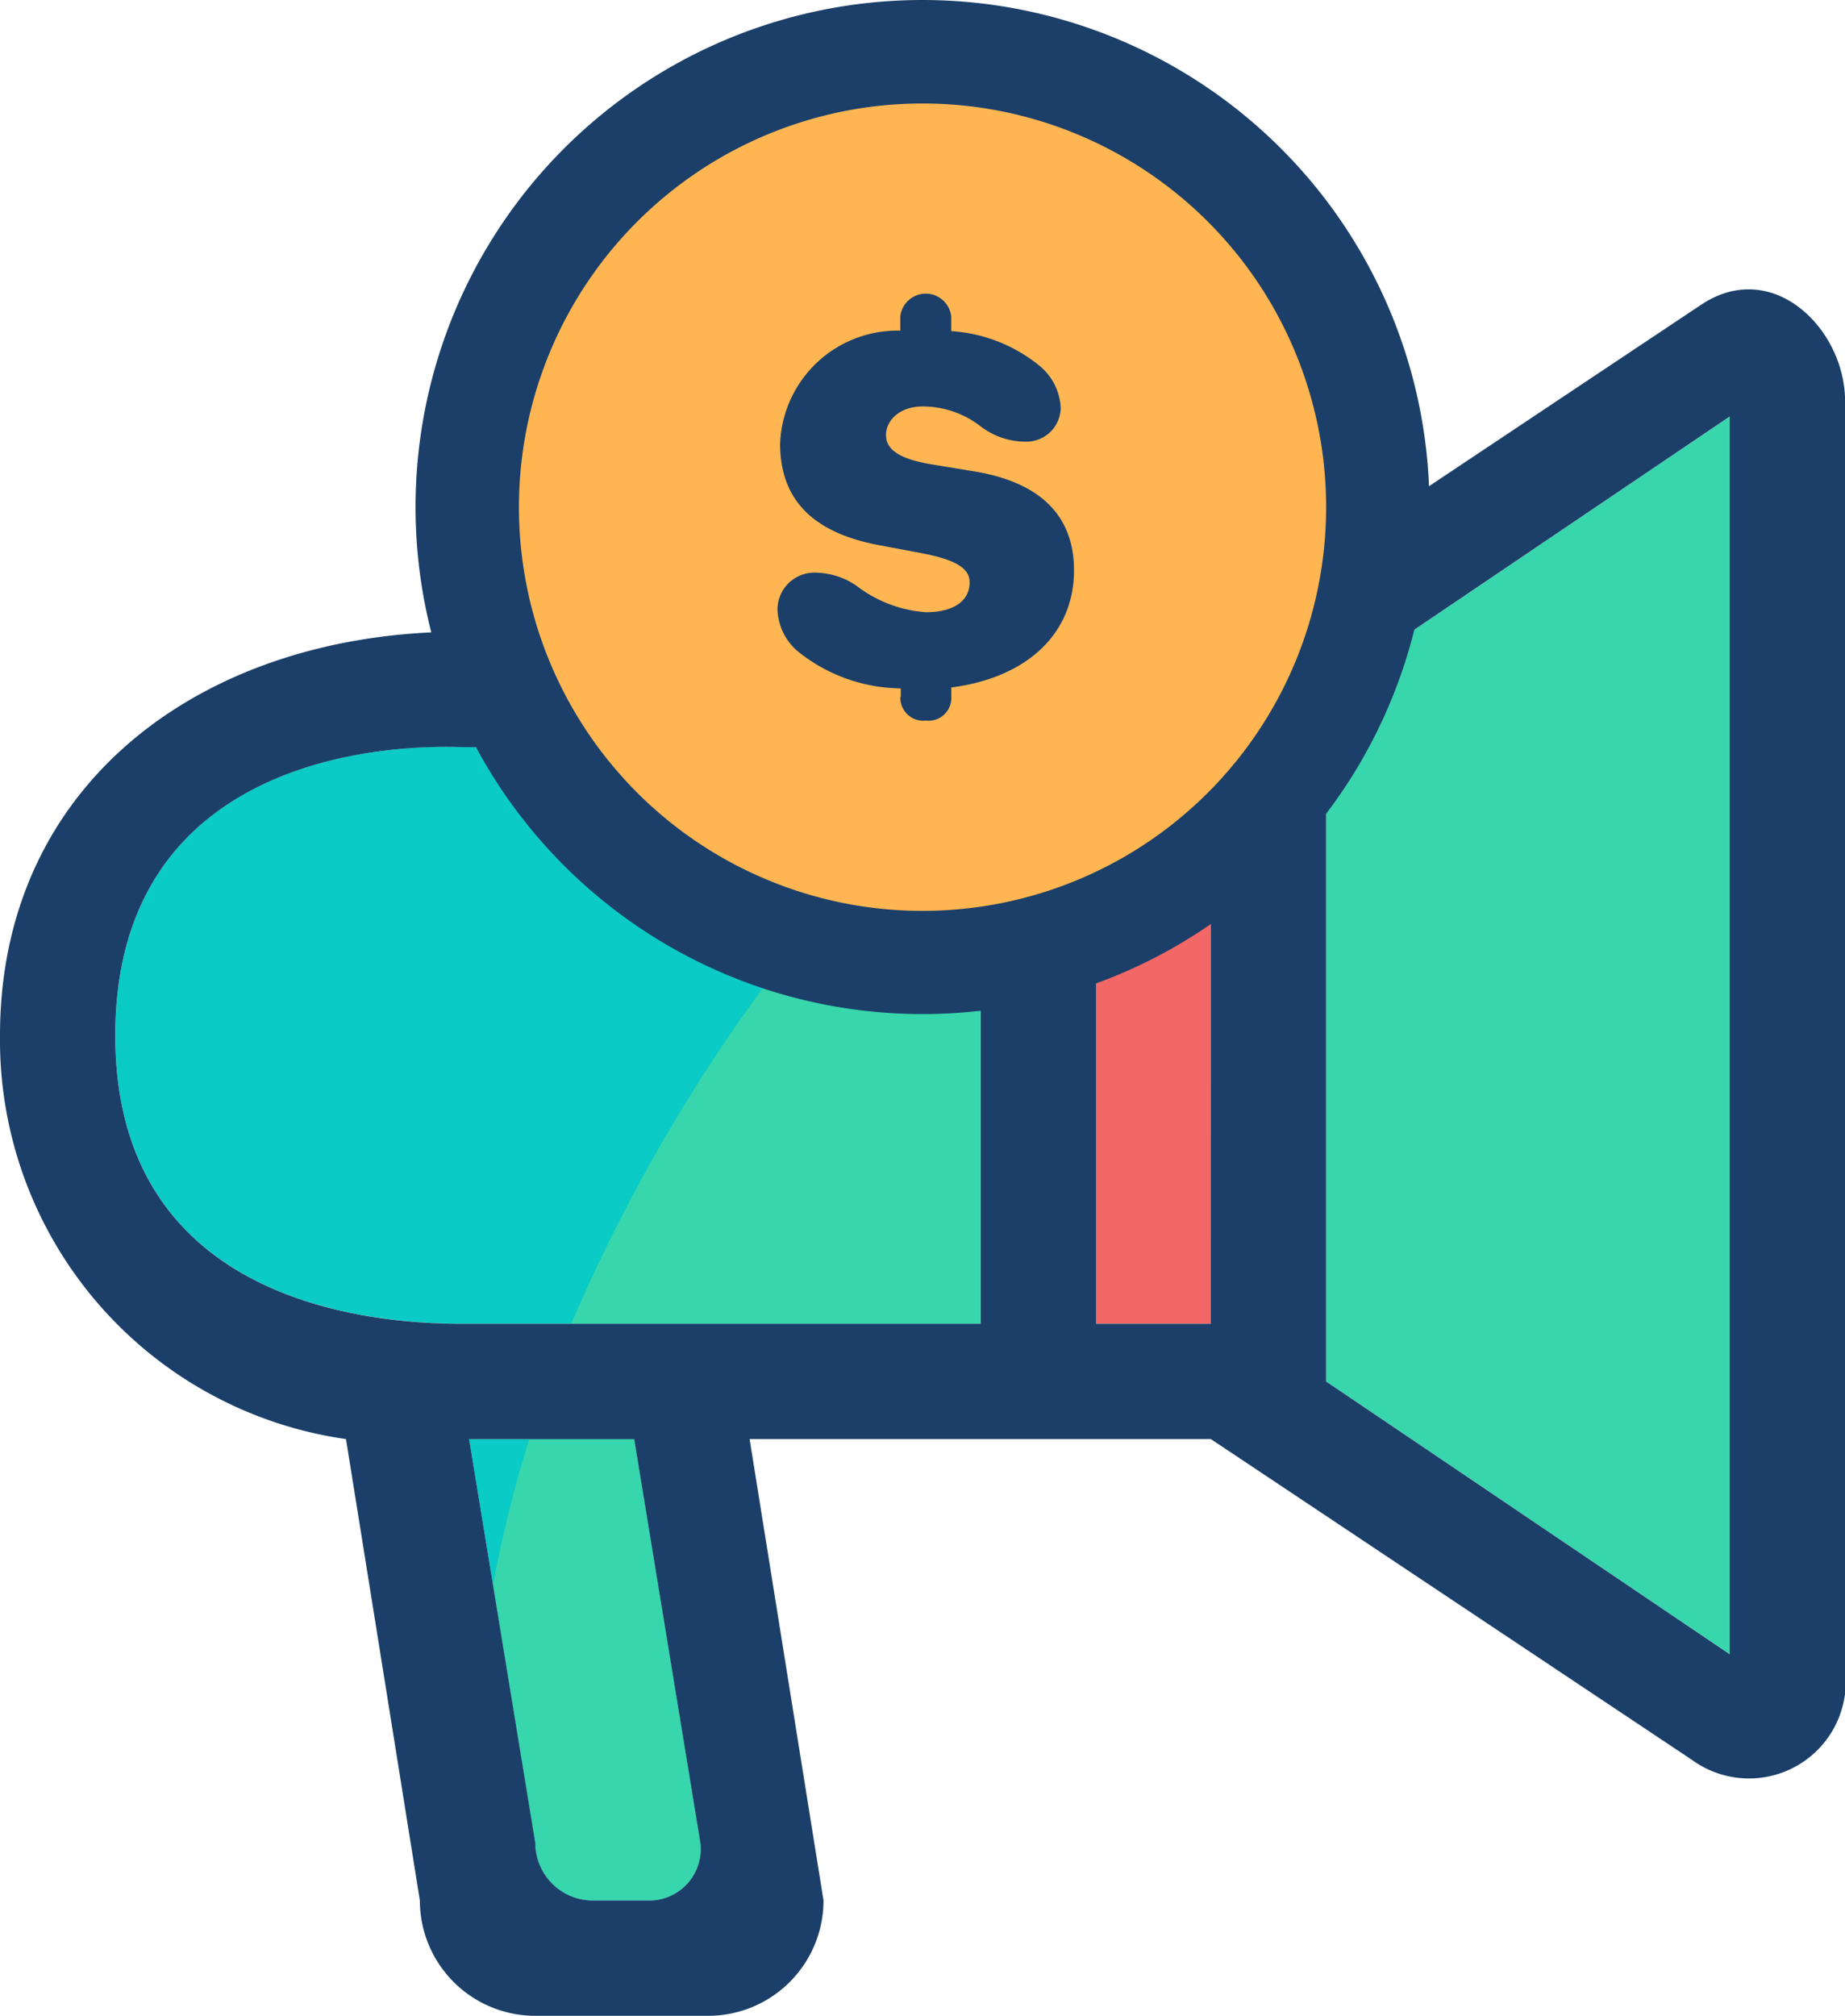 <svg id="Group_233" data-name="Group 233" xmlns="http://www.w3.org/2000/svg" xmlns:xlink="http://www.w3.org/1999/xlink" width="27.465" height="30" viewBox="0 0 27.465 30">
  <defs>
    <clipPath id="clip-path">
      <rect id="Rectangle_169" data-name="Rectangle 169" width="27.465" height="30" fill="none"/>
    </clipPath>
    <clipPath id="clip-path-2">
      <rect id="Rectangle_165" data-name="Rectangle 165" width="3.088" height="6.867" fill="none"/>
    </clipPath>
    <clipPath id="clip-path-3">
      <rect id="Rectangle_166" data-name="Rectangle 166" width="6.099" height="8.583" fill="none"/>
    </clipPath>
    <clipPath id="clip-path-4">
      <rect id="Rectangle_168" data-name="Rectangle 168" width="6.008" height="18.42" fill="none"/>
    </clipPath>
  </defs>
  <g id="Group_232" data-name="Group 232" clip-path="url(#clip-path)">
    <path id="Path_141" data-name="Path 141" d="M188.4,577.877l.985,6.008a.858.858,0,0,0,.858.858h.858a.767.767,0,0,0,.742-.858l-.985-6.008Z" transform="translate(-181.419 -556.461)" fill="#0acbc5" fill-rule="evenodd"/>
    <g id="Group_225" data-name="Group 225" transform="translate(7.339 21.417)" style="mix-blend-mode: normal;isolation: isolate">
      <g id="Group_224" data-name="Group 224">
        <g id="Group_223" data-name="Group 223" clip-path="url(#clip-path-2)">
          <path id="Path_142" data-name="Path 142" d="M198.562,577.882a18.361,18.361,0,0,0-.54,2.175l.629,3.833a.858.858,0,0,0,.858.858h.858a.767.767,0,0,0,.743-.858l-.985-6.008Z" transform="translate(-198.022 -577.882)" fill="#38d6ac" fill-rule="evenodd"/>
        </g>
      </g>
    </g>
    <path id="Path_143" data-name="Path 143" d="M46.315,304.176c0,3.792,3.444,4.291,5.15,4.291H59.2v-8.583H51.465c-1.763-.056-5.15.5-5.15,4.291" transform="translate(-44.599 -288.767)" fill="#0acbc5" fill-rule="evenodd"/>
    <g id="Group_228" data-name="Group 228" transform="translate(8.503 11.117)" style="mix-blend-mode: normal;isolation: isolate">
      <g id="Group_227" data-name="Group 227">
        <g id="Group_226" data-name="Group 226" clip-path="url(#clip-path-3)">
          <path id="Path_144" data-name="Path 144" d="M229.428,308.555h6.1v-8.583h-.049a25.28,25.28,0,0,0-6.05,8.583" transform="translate(-229.428 -299.972)" fill="#38d6ac" fill-rule="evenodd"/>
        </g>
      </g>
    </g>
    <rect id="Rectangle_167" data-name="Rectangle 167" width="1.706" height="8.583" transform="translate(16.318 11.117)" fill="#f46767"/>
    <g id="Group_231" data-name="Group 231" transform="translate(19.741 6.199)" style="mix-blend-mode: normal;isolation: isolate">
      <g id="Group_230" data-name="Group 230">
        <g id="Group_229" data-name="Group 229" clip-path="url(#clip-path-4)">
          <path id="Path_145" data-name="Path 145" d="M532.656,181.624l6.008,4.06v-18.42l-6.008,4.06Z" transform="translate(-532.656 -167.264)" fill="#38d6ac" fill-rule="evenodd"/>
        </g>
      </g>
    </g>
    <path id="Path_146" data-name="Path 146" d="M25.324,116.411l-7.3,4.866H6.866c-3.792,0-6.866,2.216-6.866,6.008a6,6,0,0,0,5.15,6.008c.039.231,1.1,6.866,1.1,6.866a1.718,1.718,0,0,0,1.717,1.717h2.575a1.717,1.717,0,0,0,1.717-1.716l-1.1-6.867h6.866l7.166,4.777a1.441,1.441,0,0,0,2.275-1.344V117.844c0-1.07-1.077-2.143-2.142-1.433M9.684,140.16H8.826a.858.858,0,0,1-.858-.858l-.985-6.008H9.441l.985,6.008a.767.767,0,0,1-.743.858m4.917-8.583H6.866c-1.706,0-5.15-.5-5.15-4.291s3.387-4.347,5.15-4.291H14.6Zm3.423,0H16.318v-8.583h1.706Zm7.725,4.918-6.008-4.06v-10.3l6.008-4.06Z" transform="translate(0 -111.876)" fill="#1b3f69" fill-rule="evenodd"/>
    <path id="Path_147" data-name="Path 147" d="M182.032,7.546A7.546,7.546,0,1,1,174.487,0a7.546,7.546,0,0,1,7.546,7.546" transform="translate(-160.754)" fill="#1b3f69" fill-rule="evenodd"/>
    <path id="Path_148" data-name="Path 148" d="M220.447,47.5a6.008,6.008,0,1,1-6.008-6.008,6.008,6.008,0,0,1,6.008,6.008" transform="translate(-200.706 -39.952)" fill="#ffb652" fill-rule="evenodd"/>
    <path id="Path_149" data-name="Path 149" d="M314.224,123.884v-.129a2.486,2.486,0,0,1-1.535-.553.855.855,0,0,1-.3-.618.55.55,0,0,1,.6-.55,1.085,1.085,0,0,1,.626.231,1.914,1.914,0,0,0,.982.356c.44,0,.652-.186.652-.444,0-.208-.2-.337-.724-.436l-.626-.118c-.99-.186-1.471-.682-1.471-1.509a1.748,1.748,0,0,1,1.789-1.683v-.209a.381.381,0,0,1,.758,0v.216a2.31,2.31,0,0,1,1.323.523.86.86,0,0,1,.307.622.511.511,0,0,1-.527.5,1.1,1.1,0,0,1-.66-.224,1.41,1.41,0,0,0-.872-.3c-.337,0-.542.208-.542.425s.2.356.675.436l.645.106c.978.163,1.479.66,1.479,1.471,0,.948-.705,1.6-1.827,1.744v.144a.338.338,0,0,1-.375.349.342.342,0,0,1-.383-.349" transform="translate(-300.815 -113.51)" fill="#1b3f69"/>
  </g>
</svg>
